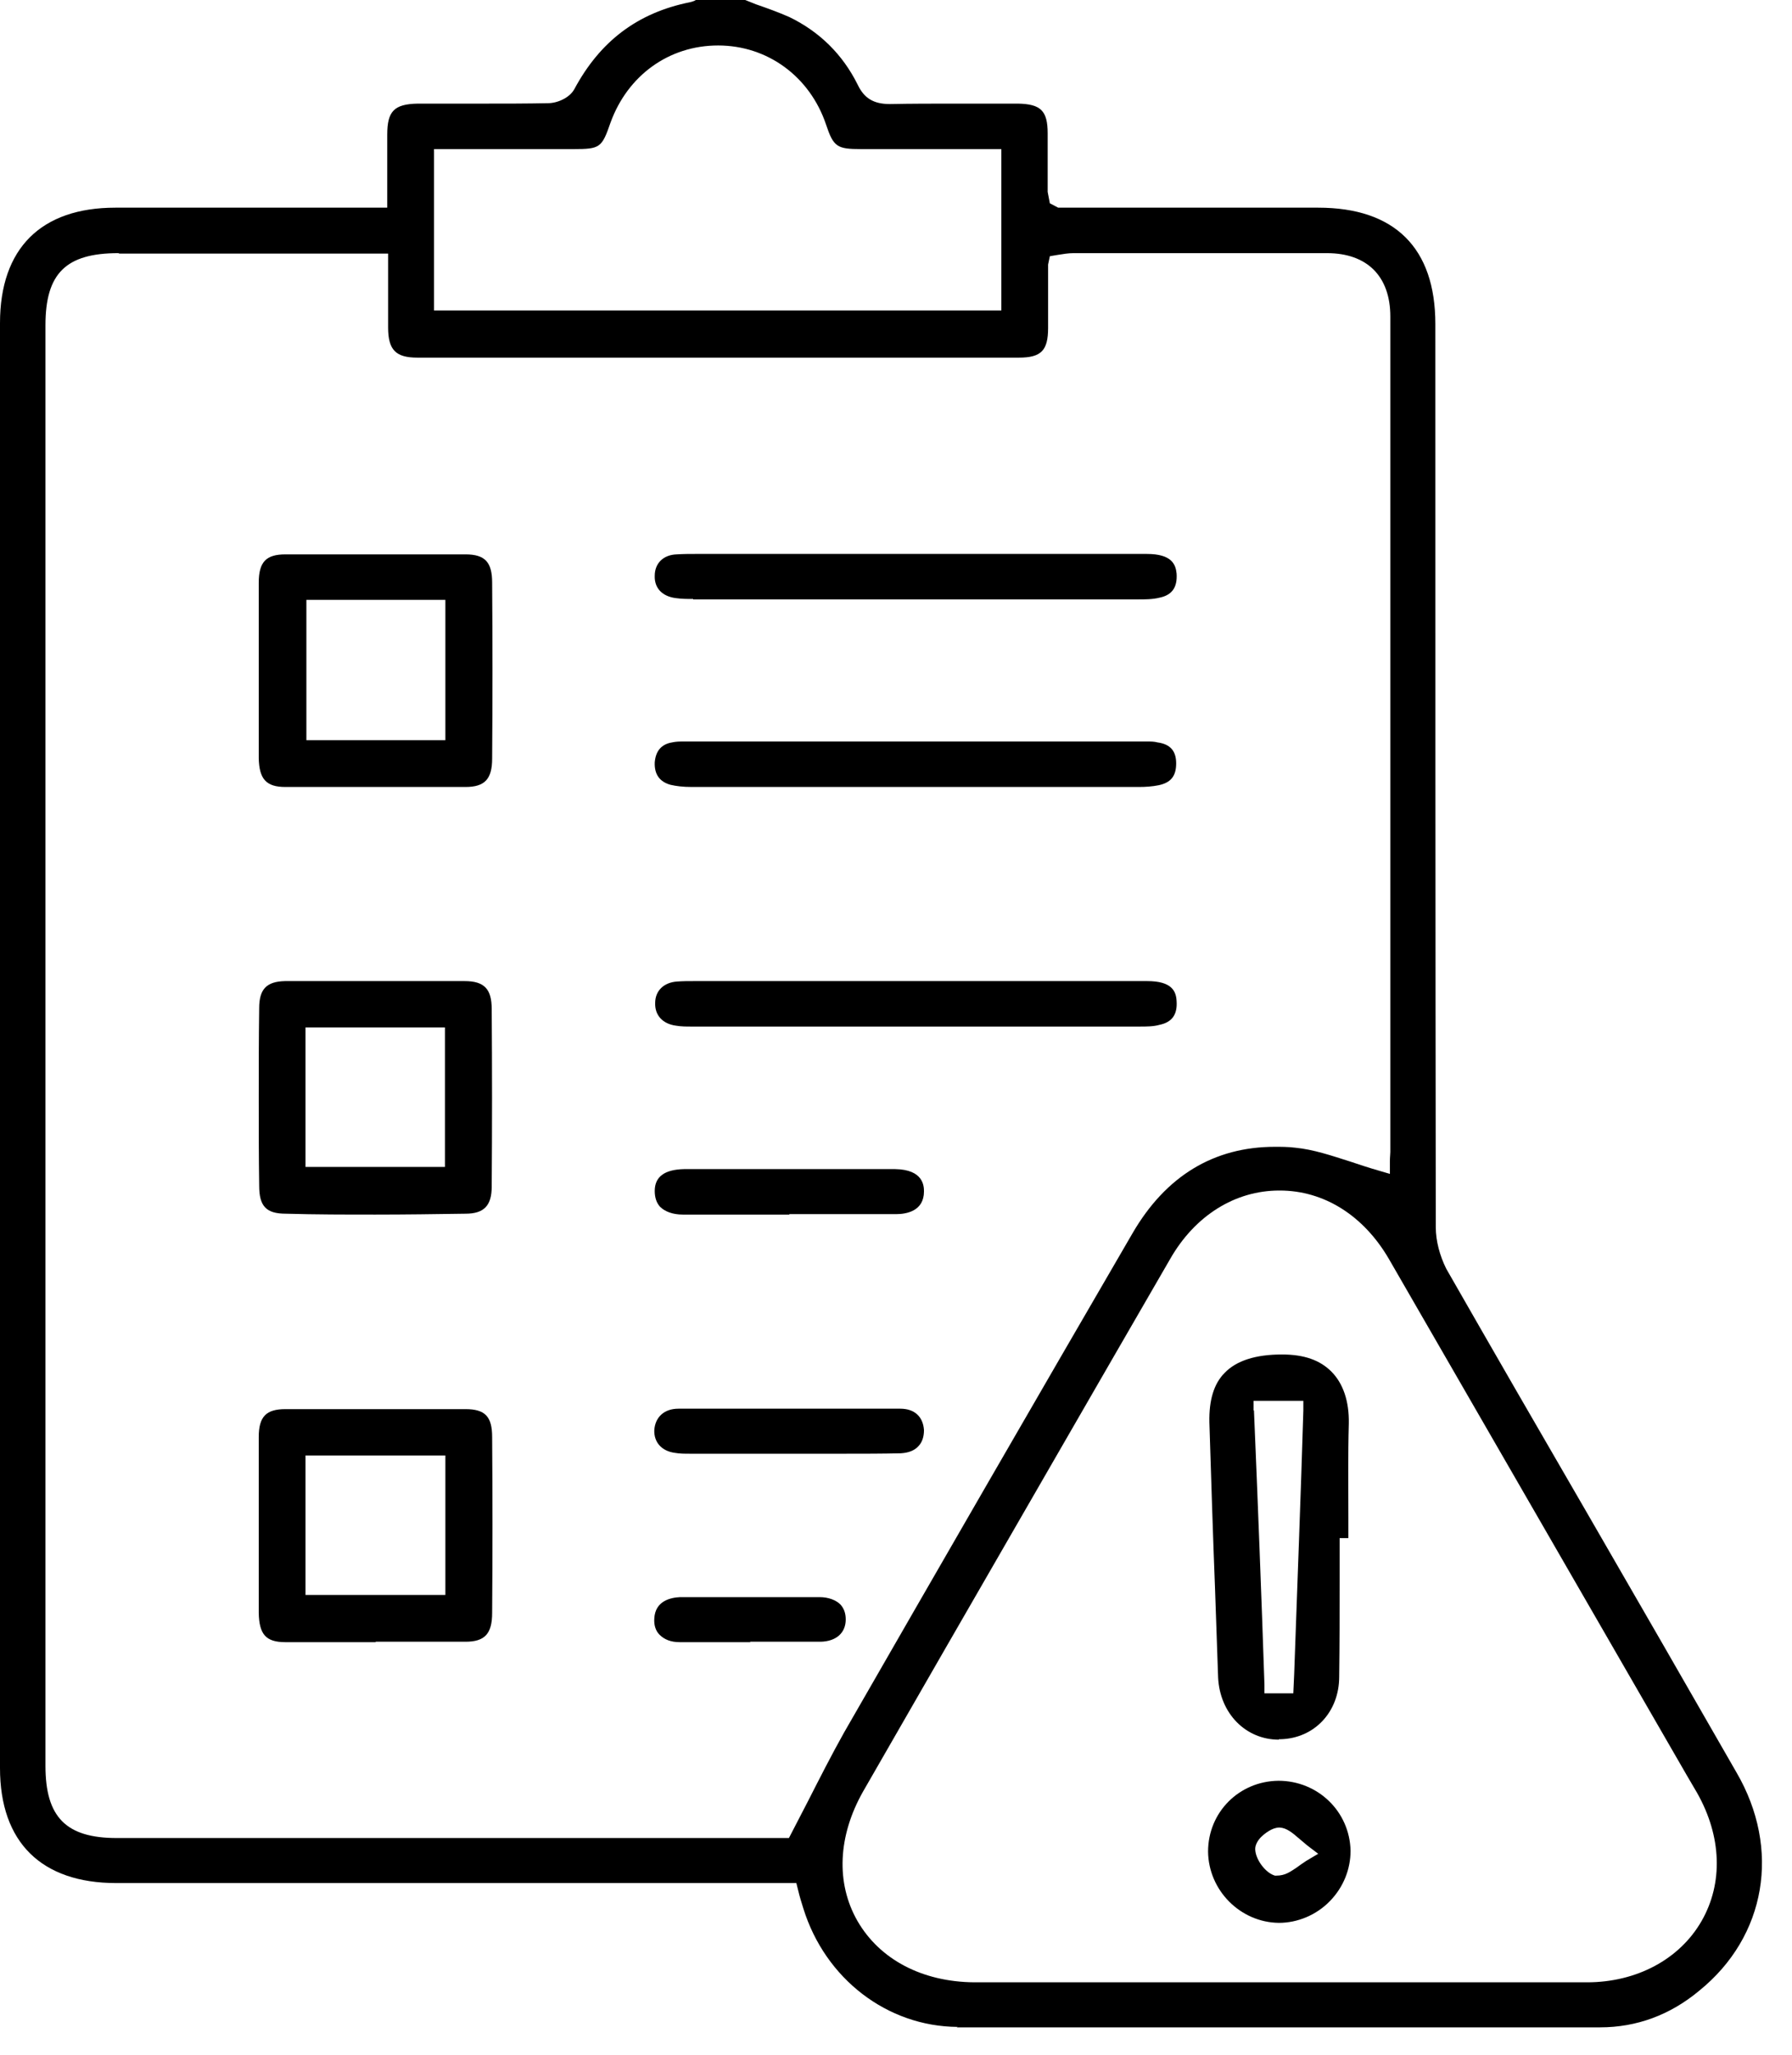 <svg width="41" height="47" viewBox="0 0 41 47" fill="none" xmlns="http://www.w3.org/2000/svg">
<g clip-path="url(#clip0_9044_18371)">
<path d="M21.91 46.36C20.3 46.35 18.88 45.26 18.38 43.65C18.34 43.52 18.3 43.4 18.26 43.23L18.22 43.07H2.66C0.95 43.07 0 42.14 0 40.44V7.39C0 5.68 0.94 4.75 2.64 4.75H8.86V4.04C8.86 3.72 8.86 3.4 8.86 3.08C8.86 2.54 9.02 2.38 9.56 2.37H11.08C11.57 2.37 12.05 2.37 12.54 2.36C12.75 2.36 13.03 2.24 13.14 2.04C13.73 0.94 14.59 0.29 15.79 0.05C15.79 0.05 15.88 0.03 15.92 0H17.05L17.3 0.1C17.56 0.19 17.81 0.28 18.06 0.39C18.76 0.73 19.28 1.25 19.62 1.93C19.77 2.25 19.99 2.38 20.36 2.38C20.86 2.37 21.36 2.37 21.86 2.37H23.29C23.81 2.38 23.97 2.53 23.97 3.05C23.97 3.34 23.97 3.64 23.97 3.93V4.39L24.02 4.65L24.21 4.75H30.16C31.91 4.75 32.84 5.67 32.84 7.41C32.84 14.3 32.84 21.18 32.85 28.07C32.85 28.38 32.94 28.72 33.09 29.02C34.16 30.89 35.24 32.76 36.32 34.62C37.46 36.59 38.6 38.57 39.73 40.54C40.75 42.29 40.41 44.29 38.88 45.53C38.21 46.09 37.44 46.37 36.61 46.37C34.16 46.37 31.71 46.37 29.25 46.37C26.79 46.37 24.35 46.37 21.89 46.37L21.91 46.36ZM29.27 27.23C28.26 27.23 27.34 27.8 26.77 28.8C25.05 31.77 23.34 34.74 21.62 37.72L19.75 40.97C19.17 41.99 19.12 43.07 19.62 43.94C20.13 44.82 21.1 45.33 22.29 45.34H36.31C37.45 45.34 38.43 44.81 38.93 43.94C39.43 43.07 39.39 42 38.83 41.01L38.59 40.6C36.32 36.67 34.05 32.73 31.78 28.8C31.2 27.8 30.29 27.23 29.28 27.23H29.27ZM2.71 5.79C1.51 5.79 1.04 6.25 1.04 7.44V40.39C1.04 41.56 1.51 42.04 2.67 42.04H18.05L18.49 41.19C18.77 40.64 19.03 40.13 19.31 39.63C21.5 35.82 23.7 32.01 25.91 28.21C26.67 26.9 27.77 26.23 29.17 26.23C29.32 26.23 29.47 26.23 29.63 26.25C30.05 26.29 30.46 26.43 30.9 26.57C31.11 26.64 31.32 26.71 31.53 26.77L31.8 26.85V26.57C31.8 26.46 31.81 26.4 31.81 26.35V7.24C31.81 6.32 31.28 5.79 30.36 5.79H24.56C24.44 5.79 24.33 5.81 24.2 5.83L24.02 5.86L23.98 6.05V6.55C23.98 6.87 23.98 7.18 23.98 7.5C23.98 8.02 23.82 8.18 23.31 8.18H9.55C9.06 8.18 8.88 8.01 8.88 7.49C8.88 7.17 8.88 6.85 8.88 6.53V5.8H2.73L2.71 5.79ZM9.93 7.1H22.91V3.41H19.7C19.15 3.41 19.07 3.36 18.9 2.85C18.53 1.75 17.56 1.04 16.43 1.04C15.3 1.04 14.36 1.73 13.97 2.8C13.77 3.38 13.73 3.41 13.12 3.41H9.93V7.1Z" fill="black"/>
<path d="M8.59 18C7.91 18 7.22 18 6.53 18C6.09 18 5.93 17.82 5.92 17.34V13.33C5.92 12.85 6.09 12.68 6.53 12.68C7.22 12.68 7.9 12.68 8.59 12.68C9.28 12.68 9.96 12.68 10.65 12.68C11.1 12.68 11.26 12.86 11.26 13.33C11.27 14.67 11.27 16.01 11.26 17.35C11.26 17.82 11.09 18 10.65 18C9.97 18 9.28 18 8.6 18H8.59ZM7.01 16.93H10.19V13.72H7.01V16.93Z" fill="black"/>
<path d="M8.6 27.78C7.91 27.78 7.23 27.78 6.54 27.76C6.09 27.76 5.93 27.59 5.93 27.12C5.92 26.45 5.92 25.78 5.92 25.12C5.92 24.46 5.92 23.75 5.93 23.06C5.93 22.62 6.1 22.45 6.52 22.44H10.63C11.08 22.44 11.25 22.62 11.25 23.08C11.26 24.43 11.26 25.79 11.25 27.14C11.25 27.58 11.07 27.76 10.65 27.76C9.96 27.77 9.28 27.78 8.59 27.78H8.6ZM6.99 26.69H10.18V23.5H6.99V26.69Z" fill="black"/>
<path d="M8.59 37.56C7.91 37.56 7.22 37.56 6.53 37.56C6.08 37.56 5.93 37.38 5.92 36.89V32.87C5.92 32.4 6.09 32.23 6.53 32.23C7.22 32.23 7.9 32.23 8.59 32.23C9.28 32.23 9.96 32.23 10.65 32.23C11.1 32.23 11.26 32.4 11.26 32.87C11.27 34.21 11.27 35.55 11.26 36.89C11.26 37.37 11.09 37.55 10.65 37.55C9.97 37.55 9.28 37.55 8.6 37.55L8.59 37.56ZM6.99 36.48H10.19V33.29H6.99V36.48Z" fill="black"/>
<path d="M15.86 13.7C15.73 13.7 15.6 13.7 15.46 13.68C15.15 13.64 14.97 13.45 14.98 13.17C14.98 12.88 15.18 12.69 15.48 12.68C15.63 12.67 15.77 12.67 15.91 12.67H24.49C25.07 12.67 25.66 12.67 26.24 12.67C26.81 12.67 26.9 12.91 26.92 13.12C26.94 13.43 26.82 13.61 26.53 13.67C26.37 13.71 26.2 13.71 26.03 13.71H15.86V13.7Z" fill="black"/>
<path d="M15.83 18C15.62 18 15.47 17.98 15.34 17.95C15.09 17.88 14.97 17.71 14.98 17.44C15 17.18 15.13 17.02 15.38 16.98C15.47 16.96 15.55 16.96 15.64 16.96H26.26C26.33 16.96 26.41 16.96 26.48 16.98C26.78 17.02 26.91 17.18 26.91 17.46C26.91 17.75 26.79 17.9 26.51 17.96C26.36 17.99 26.21 18 26.05 18H15.82H15.83Z" fill="black"/>
<path d="M15.82 23.48C15.7 23.48 15.59 23.48 15.47 23.46C15.16 23.42 14.98 23.22 14.99 22.94C14.99 22.66 15.19 22.47 15.49 22.45C15.62 22.44 15.74 22.44 15.87 22.44H26.25C26.81 22.44 26.91 22.67 26.92 22.9C26.94 23.2 26.82 23.38 26.53 23.44C26.39 23.48 26.23 23.48 26.08 23.48H15.83H15.82Z" fill="black"/>
<path d="M18.06 27.78C17.25 27.78 16.43 27.78 15.62 27.78C15.39 27.78 15.21 27.71 15.1 27.6C15.02 27.51 14.98 27.39 14.98 27.24C14.98 26.91 15.21 26.75 15.65 26.74H20.48C21.13 26.75 21.14 27.13 21.14 27.25C21.14 27.7 20.74 27.77 20.5 27.77C19.69 27.77 18.88 27.77 18.06 27.77V27.78Z" fill="black"/>
<path d="M15.79 33.25C15.67 33.25 15.55 33.25 15.44 33.23C15.14 33.19 14.96 32.99 14.97 32.71C14.99 32.41 15.2 32.22 15.52 32.22C16.37 32.22 17.21 32.22 18.06 32.22C18.91 32.22 19.75 32.22 20.6 32.22C20.92 32.22 21.12 32.4 21.14 32.71C21.14 32.86 21.1 32.99 21.01 33.08C20.92 33.18 20.78 33.23 20.61 33.24C20.18 33.25 19.76 33.25 19.34 33.25H16.57C16.32 33.25 15.81 33.25 15.8 33.25H15.79Z" fill="black"/>
<path d="M17.17 37.56C16.63 37.56 16.09 37.56 15.55 37.56C15.35 37.56 15.2 37.5 15.09 37.39C15 37.3 14.96 37.17 14.97 37.02C14.99 36.61 15.35 36.54 15.56 36.53C15.74 36.53 15.92 36.53 16.09 36.53H17.16H18.22C18.4 36.53 18.57 36.53 18.75 36.53C18.96 36.53 19.13 36.6 19.23 36.7C19.31 36.79 19.35 36.9 19.35 37.04C19.35 37.35 19.13 37.54 18.78 37.55C18.24 37.55 17.7 37.55 17.16 37.55L17.17 37.56Z" fill="black"/>
<path d="M29.26 39.79C28.5 39.79 27.91 39.19 27.87 38.37L27.8 36.36C27.75 35.08 27.71 33.8 27.67 32.53C27.66 32.03 27.77 31.65 28.02 31.4C28.29 31.12 28.73 30.98 29.33 30.98C29.84 30.98 30.2 31.11 30.46 31.37C30.73 31.64 30.87 32.05 30.86 32.56C30.84 33.27 30.85 33.98 30.85 34.69V35.18H30.65V36.13C30.65 36.87 30.65 37.61 30.64 38.35C30.64 39.16 30.07 39.76 29.3 39.78H29.26V39.79ZM28.69 32.26C28.78 34.39 28.86 36.46 28.93 38.53V38.73H29.59L29.61 38.29C29.68 36.28 29.76 34.27 29.82 32.26V32.04H28.68V32.26H28.69Z" fill="black"/>
<path d="M29.26 43.98C28.38 43.97 27.65 43.24 27.64 42.35C27.64 41.45 28.35 40.74 29.25 40.73C30.15 40.73 30.88 41.43 30.9 42.33C30.9 42.75 30.74 43.16 30.43 43.48C30.12 43.8 29.69 43.98 29.26 43.98ZM29.27 41.8C29.11 41.8 28.94 41.93 28.84 42.03C28.75 42.13 28.71 42.23 28.72 42.32C28.74 42.55 28.96 42.84 29.17 42.9H29.2C29.41 42.9 29.52 42.81 29.66 42.72C29.73 42.67 29.81 42.61 29.89 42.56L30.16 42.4L29.91 42.21C29.84 42.15 29.78 42.1 29.72 42.05C29.57 41.92 29.44 41.81 29.28 41.8H29.25H29.27Z" fill="black"/>
</g>
<defs>
<clipPath id="clip0_9044_18371">
<rect width="40.32" height="46.37" fill="white"/>
</clipPath>
</defs>
</svg>
